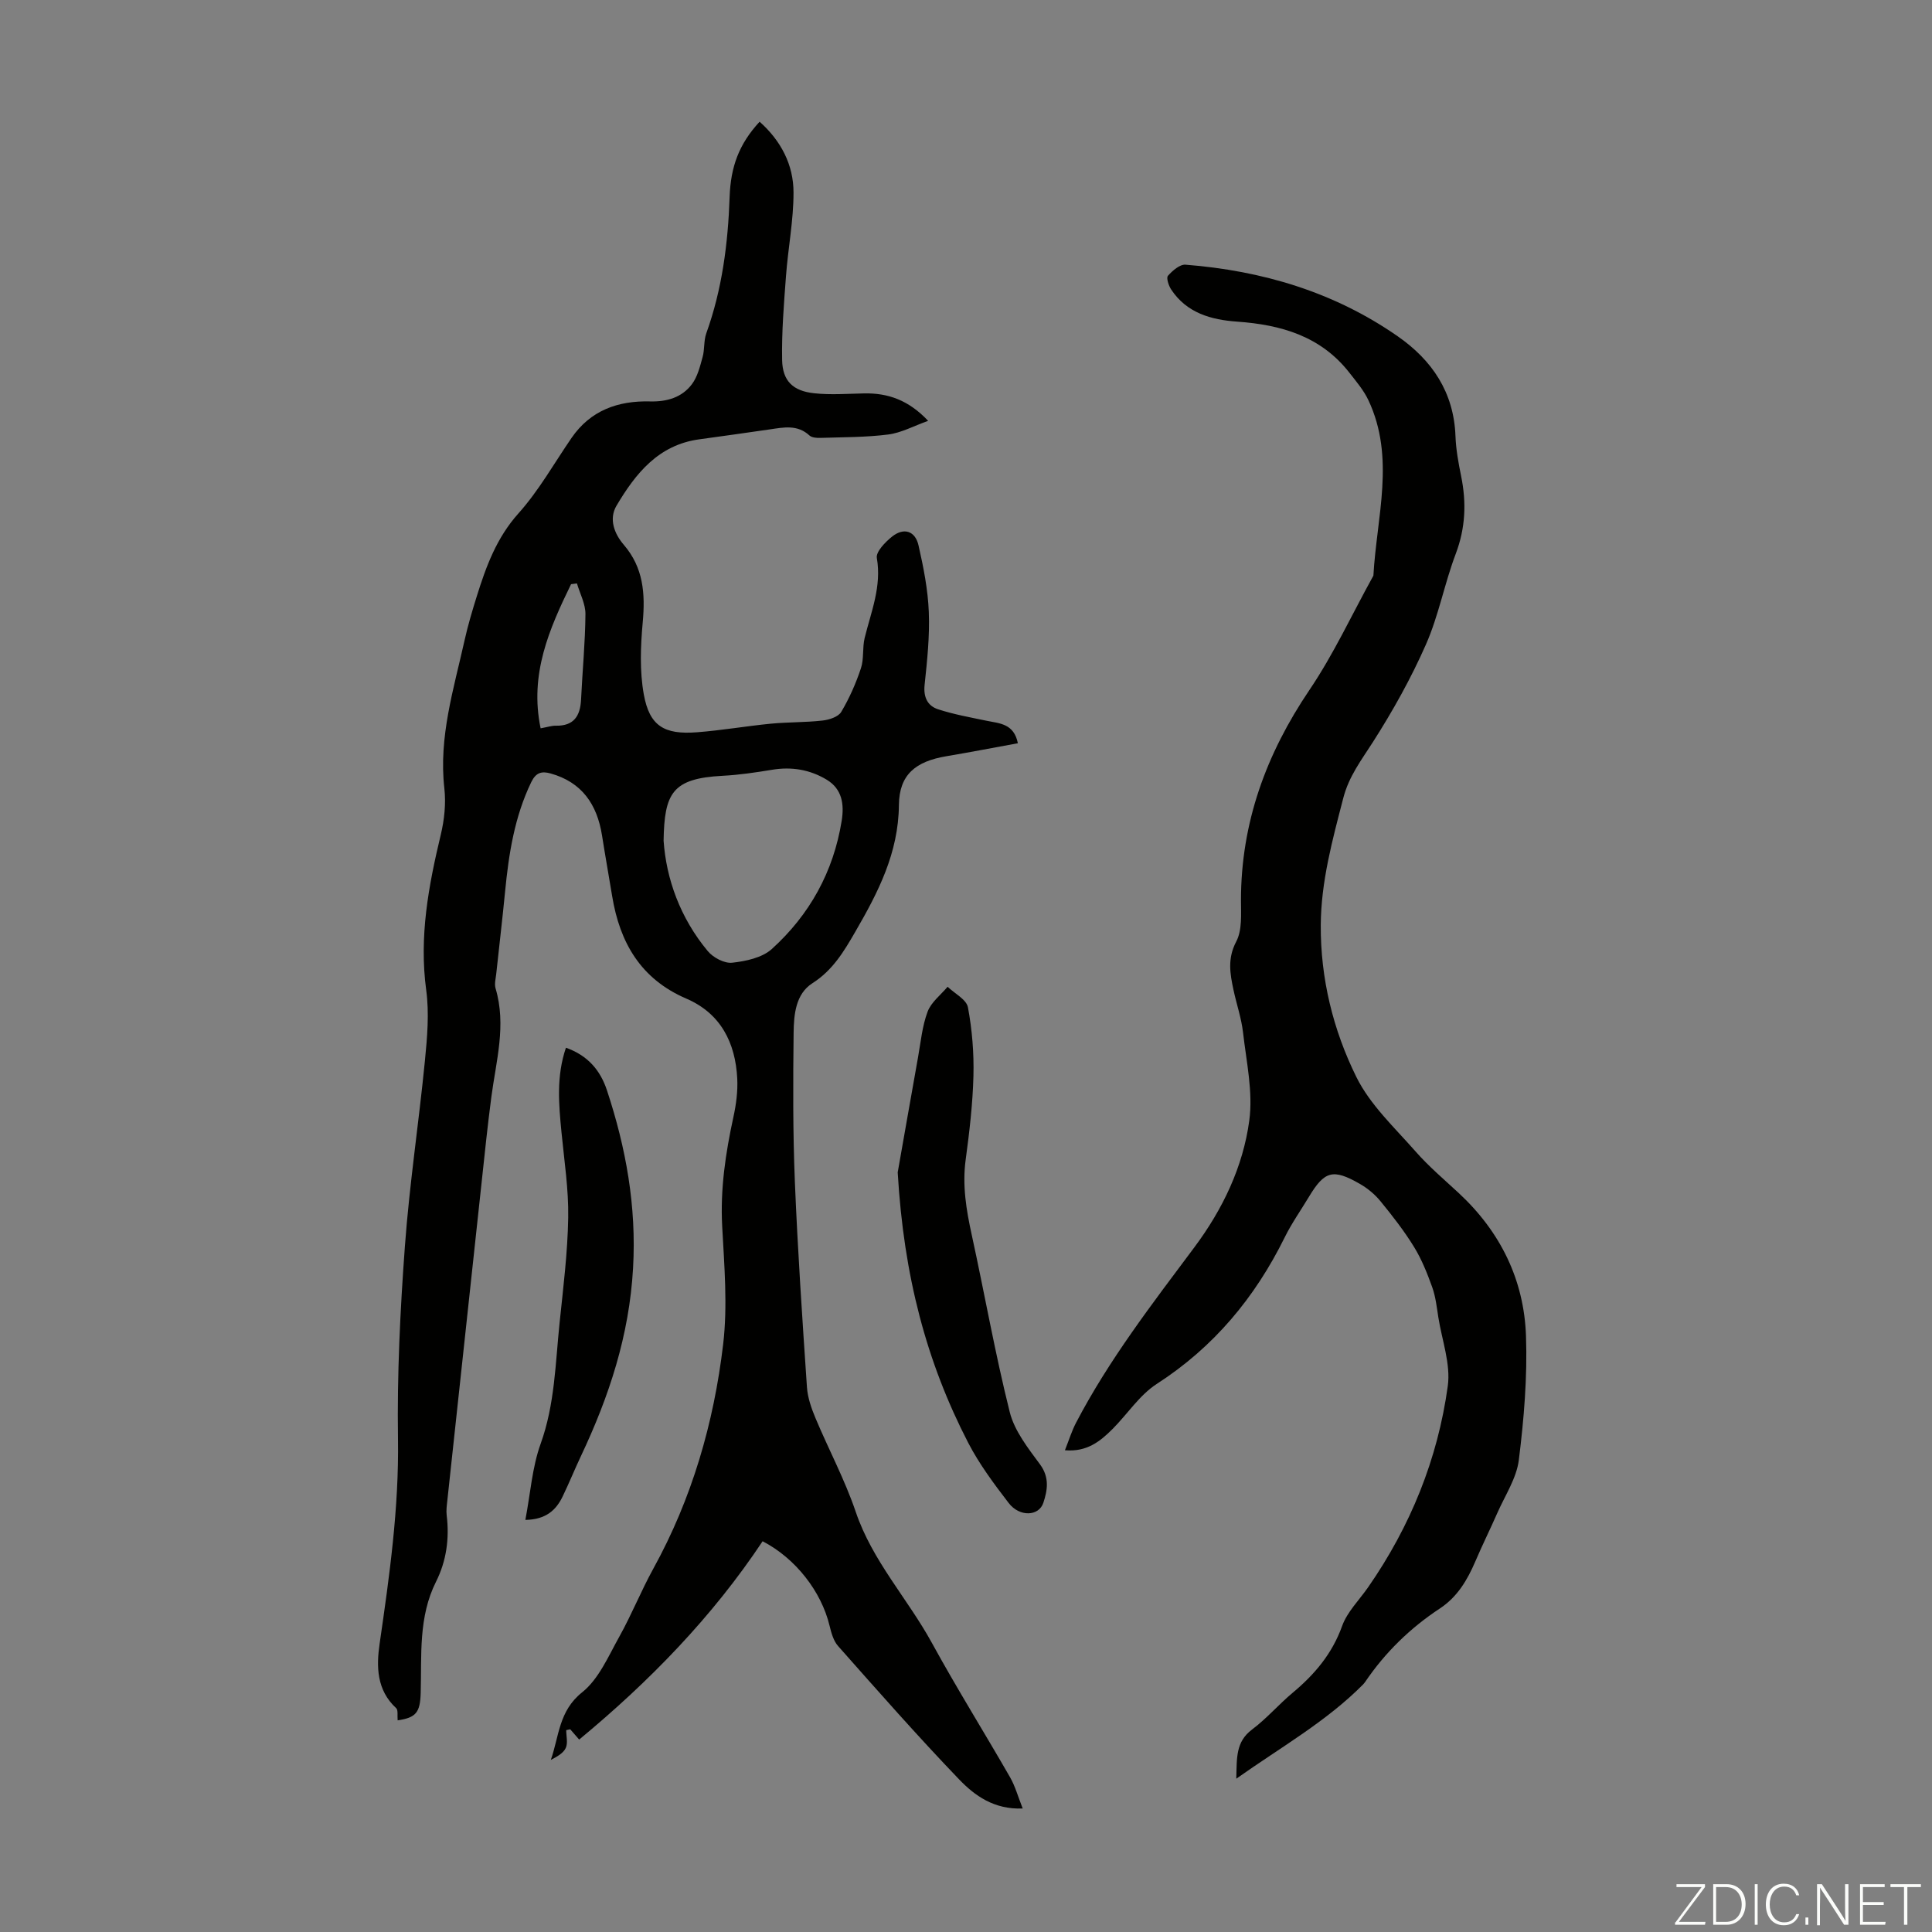 <svg enable-background="new 0 0 400 400" viewBox="0 0 400 400" xmlns="http://www.w3.org/2000/svg"><rect x="0" y="0" width="400" height="400" fill="#808080" stroke="none"/><g fill="#fbfcfa"><path d="m346.9 398 5.4-7.3h-5.2v-.6h5.9v.6l-5.4 7.2h5.5l-.1.6h-6.2v-.5z"/><path d="m354.7 390.1h2.8c2.3 0 3.9 1.6 3.9 4.1s-1.6 4.3-3.9 4.3h-2.8zm.6 7.8h2c2.2 0 3.3-1.6 3.3-3.6 0-1.8-1-3.6-3.3-3.6h-2z"/><path d="m363.9 390.1v8.4h-.6v-8.4z"/><path d="m372.5 396.3c-.4 1.3-1.4 2.3-3.2 2.3-2.4 0-3.7-1.9-3.7-4.3 0-2.3 1.2-4.3 3.7-4.3 1.8 0 2.9 1 3.2 2.4h-.6c-.4-1.1-1.1-1.8-2.5-1.8-2.1 0-3 1.9-3 3.7s.9 3.7 3 3.7c1.4 0 2.1-.7 2.5-1.7z"/><path d="m373.8 398.5v-1.5h.6v1.5z"/><path d="m376.2 398.5v-8.4h1c1.3 2 4.4 6.7 4.9 7.6-.1-1.2-.1-2.4-.1-3.8v-3.8h.7v8.4h-.9c-1.2-1.9-4.4-6.8-5-7.7.1 1.1 0 2.3 0 3.9v3.9h-.6z"/><path d="m390 394.4h-4.3v3.5h4.7l-.1.6h-5.2v-8.4h5.1v.6h-4.5v3.1h4.3z"/><path d="m394.2 390.7h-2.8v-.6h6.3v.6h-2.8v7.8h-.7z"/></g><path d="m82.33 356.18c-.1-.99.13-2.13-.31-2.53-4.06-3.74-4.11-8.62-3.42-13.36 2.04-14.06 4.01-28.06 3.8-42.37-.2-13.29.45-26.63 1.43-39.9.94-12.82 2.88-25.56 4.14-38.36.48-4.87.92-9.89.27-14.69-1.49-11.03.48-21.57 3.02-32.16.74-3.09 1.09-6.45.74-9.58-1.21-10.64 1.95-20.61 4.2-30.73.68-3.05 1.58-6.06 2.51-9.04 1.93-6.18 4.09-12.1 8.63-17.17 4.22-4.71 7.38-10.37 10.99-15.62 3.94-5.73 9.64-7.73 16.27-7.56 3.47.09 6.57-.81 8.64-3.55 1.18-1.56 1.69-3.7 2.23-5.65.44-1.58.21-3.37.76-4.9 3.29-9.14 4.5-18.62 4.83-28.24.22-6.22 1.92-10.93 6.21-15.57 4.4 3.92 7.02 8.89 7.02 14.65.01 5.77-1.13 11.53-1.56 17.31s-.91 11.59-.8 17.38c.09 4.34 2.24 6.41 6.63 6.88 3.41.37 6.89.1 10.34.03 4.94-.1 9.21 1.38 13.26 5.68-3 1.07-5.57 2.49-8.28 2.83-4.64.59-9.37.55-14.06.7-.75.02-1.73-.05-2.22-.49-2.5-2.31-5.35-1.69-8.22-1.27-4.87.7-9.74 1.4-14.62 2.06-8.45 1.15-13.17 7.08-17.11 13.72-1.63 2.74-.49 5.8 1.49 8.1 4.08 4.74 4.47 10.13 3.93 16.06-.45 4.94-.65 10.08.22 14.92 1.18 6.54 4.21 8.37 10.99 7.85 5.12-.39 10.2-1.28 15.32-1.78 3.56-.34 7.16-.25 10.7-.65 1.37-.15 3.26-.76 3.87-1.79 1.68-2.82 3.03-5.89 4.07-9.01.66-1.97.28-4.26.78-6.31 1.34-5.44 3.54-10.65 2.52-16.55-.22-1.28 1.75-3.3 3.15-4.42 2.43-1.94 4.8-1.2 5.48 1.82 1.03 4.53 1.95 9.17 2.13 13.8.2 5.01-.34 10.07-.87 15.07-.27 2.56.61 4.35 2.79 5.06 3.25 1.06 6.66 1.67 10.02 2.37 2.7.56 5.68.57 6.5 4.66-5.02.92-9.9 1.86-14.81 2.69-6.31 1.06-9.76 3.76-9.82 10.1-.09 9.93-4.3 18.08-9.04 26.26-2.36 4.08-4.66 7.95-8.86 10.63-3.49 2.23-3.85 6.49-3.9 10.25-.12 10.29-.16 20.6.26 30.88.58 14.18 1.54 28.35 2.5 42.52.15 2.17.92 4.37 1.77 6.4 2.72 6.49 6.08 12.76 8.33 19.4 3.44 10.17 10.74 17.96 15.77 27.14 5.15 9.4 10.84 18.51 16.18 27.81 1.07 1.87 1.65 4.02 2.62 6.47-5.96.24-9.95-2.68-13.17-6.03-8.6-8.96-16.81-18.3-25.05-27.6-.96-1.08-1.41-2.74-1.77-4.22-1.7-7.07-7.04-13.95-13.86-17.48-10.41 15.65-23.39 28.99-37.98 41.06-.64-.74-1.25-1.44-1.85-2.13-.28.06-.55.12-.83.18 0 1.25.38 2.67-.1 3.7-.51 1.09-1.83 1.8-3.09 2.46 1.72-4.87 1.63-10.13 6.48-13.99 3.45-2.75 5.44-7.48 7.71-11.54 2.55-4.57 4.5-9.47 7.03-14.06 8-14.51 12.53-30.16 14.46-46.45.95-8.04.23-16.32-.2-24.47-.41-7.69.7-15.13 2.32-22.57.57-2.6.93-5.34.8-7.98-.38-7.44-3.43-13.5-10.55-16.56-9.44-4.06-13.77-11.59-15.35-21.22-.69-4.19-1.44-8.37-2.1-12.57-1.02-6.4-4.14-11.02-10.67-12.83-1.84-.51-3.01-.18-3.97 1.78-3.48 7.19-4.67 14.88-5.43 22.71-.55 5.68-1.23 11.34-1.83 17.01-.11 1-.41 2.09-.14 3 2.28 7.64.1 15.06-.88 22.55-.77 5.88-1.38 11.77-2.01 17.66-2.38 21.96-4.74 43.92-7.1 65.88-.11 1-.25 2.03-.13 3.01.59 4.8-.06 9.47-2.2 13.73-3.69 7.36-2.96 15.23-3.18 23.01-.11 4.09-.96 5.15-4.77 5.71zm55.06-182.13c.54 7.85 3.4 15.97 9.15 22.87 1.11 1.34 3.44 2.58 5.05 2.4 2.84-.31 6.21-1.03 8.21-2.84 7.83-7.09 12.76-15.99 14.46-26.53.55-3.42.11-6.6-3.13-8.54-3.45-2.07-7.23-2.71-11.27-2.04-3.39.56-6.82 1.07-10.25 1.25-10.45.54-12.05 3.6-12.22 13.43zm-25.46-23.26c1.41-.25 2.28-.56 3.15-.54 3.7.07 5.05-1.98 5.22-5.38.28-5.91.86-11.81.91-17.71.02-2.12-1.14-4.25-1.76-6.37-.41.05-.82.1-1.22.16-4.5 9.25-8.64 18.6-6.3 29.84z" fill="#010100"/><path d="m220.48 300.26c.84-2.11 1.41-3.98 2.3-5.69 6.81-13.04 15.77-24.63 24.53-36.37 5.84-7.83 10.05-16.62 11.34-26.2.8-5.91-.6-12.16-1.29-18.22-.34-2.98-1.35-5.88-1.98-8.83-.72-3.37-1.28-6.5.57-10.01 1.25-2.37.98-5.68.98-8.57.01-16.07 5.23-30.29 14.19-43.54 4.98-7.37 8.76-15.56 13.08-23.38.05-.1.14-.2.15-.3.67-12.14 4.58-24.4-1.05-36.32-.97-2.05-2.51-3.85-3.93-5.67-5.9-7.56-14.14-9.93-23.25-10.57-5.37-.38-10.42-1.78-13.64-6.65-.53-.8-1.05-2.4-.67-2.84.93-1.05 2.45-2.39 3.63-2.3 15.86 1.24 30.74 5.64 43.92 14.81 7.14 4.96 11.64 11.61 11.98 20.66.1 2.78.61 5.56 1.17 8.3 1.12 5.49.91 10.73-1.11 16.08-2.33 6.15-3.53 12.77-6.17 18.77-3.08 7-6.86 13.76-10.98 20.21-2.39 3.75-4.97 7.06-6.14 11.61-2.25 8.68-4.61 17.28-4.66 26.32-.06 11.05 2.56 21.68 7.36 31.4 2.84 5.77 7.92 10.49 12.27 15.44 2.72 3.1 5.91 5.8 8.94 8.61 8.61 8 13.51 17.94 13.92 29.56.3 8.54-.42 17.19-1.48 25.69-.47 3.79-2.86 7.36-4.46 11-1.48 3.37-3.12 6.66-4.56 10.04-1.66 3.86-3.71 7.33-7.35 9.73-6.13 4.04-11.31 9.09-15.44 15.18-.13.18-.27.36-.42.52-7.61 7.69-16.97 12.95-26.27 19.53.12-4.29-.14-7.63 3.26-10.18 3.03-2.27 5.54-5.22 8.46-7.65 4.53-3.79 8.14-8.06 10.19-13.78 1.06-2.94 3.54-5.37 5.39-8.03 8.75-12.6 14.41-26.53 16.49-41.67.62-4.55-1.2-9.45-1.95-14.17-.33-2.1-.56-4.26-1.26-6.24-1.03-2.87-2.18-5.77-3.77-8.36-2.04-3.32-4.46-6.43-6.94-9.46-1.17-1.44-2.7-2.71-4.32-3.63-5.55-3.18-7.29-2.66-10.53 2.73-1.67 2.78-3.56 5.45-4.99 8.35-6.16 12.48-14.68 22.73-26.5 30.36-3.56 2.3-6.05 6.22-9.13 9.31-2.55 2.55-5.3 4.81-9.88 4.42z" fill="#010100"/><path d="m185.86 242.73c1.1-6.22 2.63-15 4.2-23.78.57-3.19.87-6.5 1.99-9.49.73-1.96 2.71-3.46 4.14-5.16 1.46 1.4 3.9 2.63 4.21 4.25.87 4.65 1.26 9.48 1.14 14.21-.15 5.8-.83 11.6-1.61 17.36-.72 5.32.13 10.4 1.26 15.56 2.67 12.22 4.83 24.57 7.87 36.69.98 3.9 3.8 7.47 6.27 10.82 1.99 2.71 1.54 5.34.69 7.93-.92 2.83-4.93 2.99-7.17.08-3.05-3.97-6.1-8.06-8.39-12.48-8.63-16.7-13.35-34.52-14.6-55.99z" fill="#010100"/><path d="m108.77 314.68c1.06-5.55 1.41-10.9 3.16-15.75 2.95-8.18 3.05-16.66 3.93-25.08.75-7.23 1.66-14.48 1.78-21.73.1-5.89-.82-11.8-1.39-17.69-.56-5.78-1.1-11.54.92-17.51 4.52 1.6 7.13 4.66 8.51 8.87 3.93 11.92 6.11 23.95 5.39 36.73-.78 13.95-4.96 26.61-10.81 38.98-1.29 2.73-2.42 5.53-3.73 8.24-1.37 2.9-3.49 4.87-7.76 4.94z" fill="#010100"/></svg>
